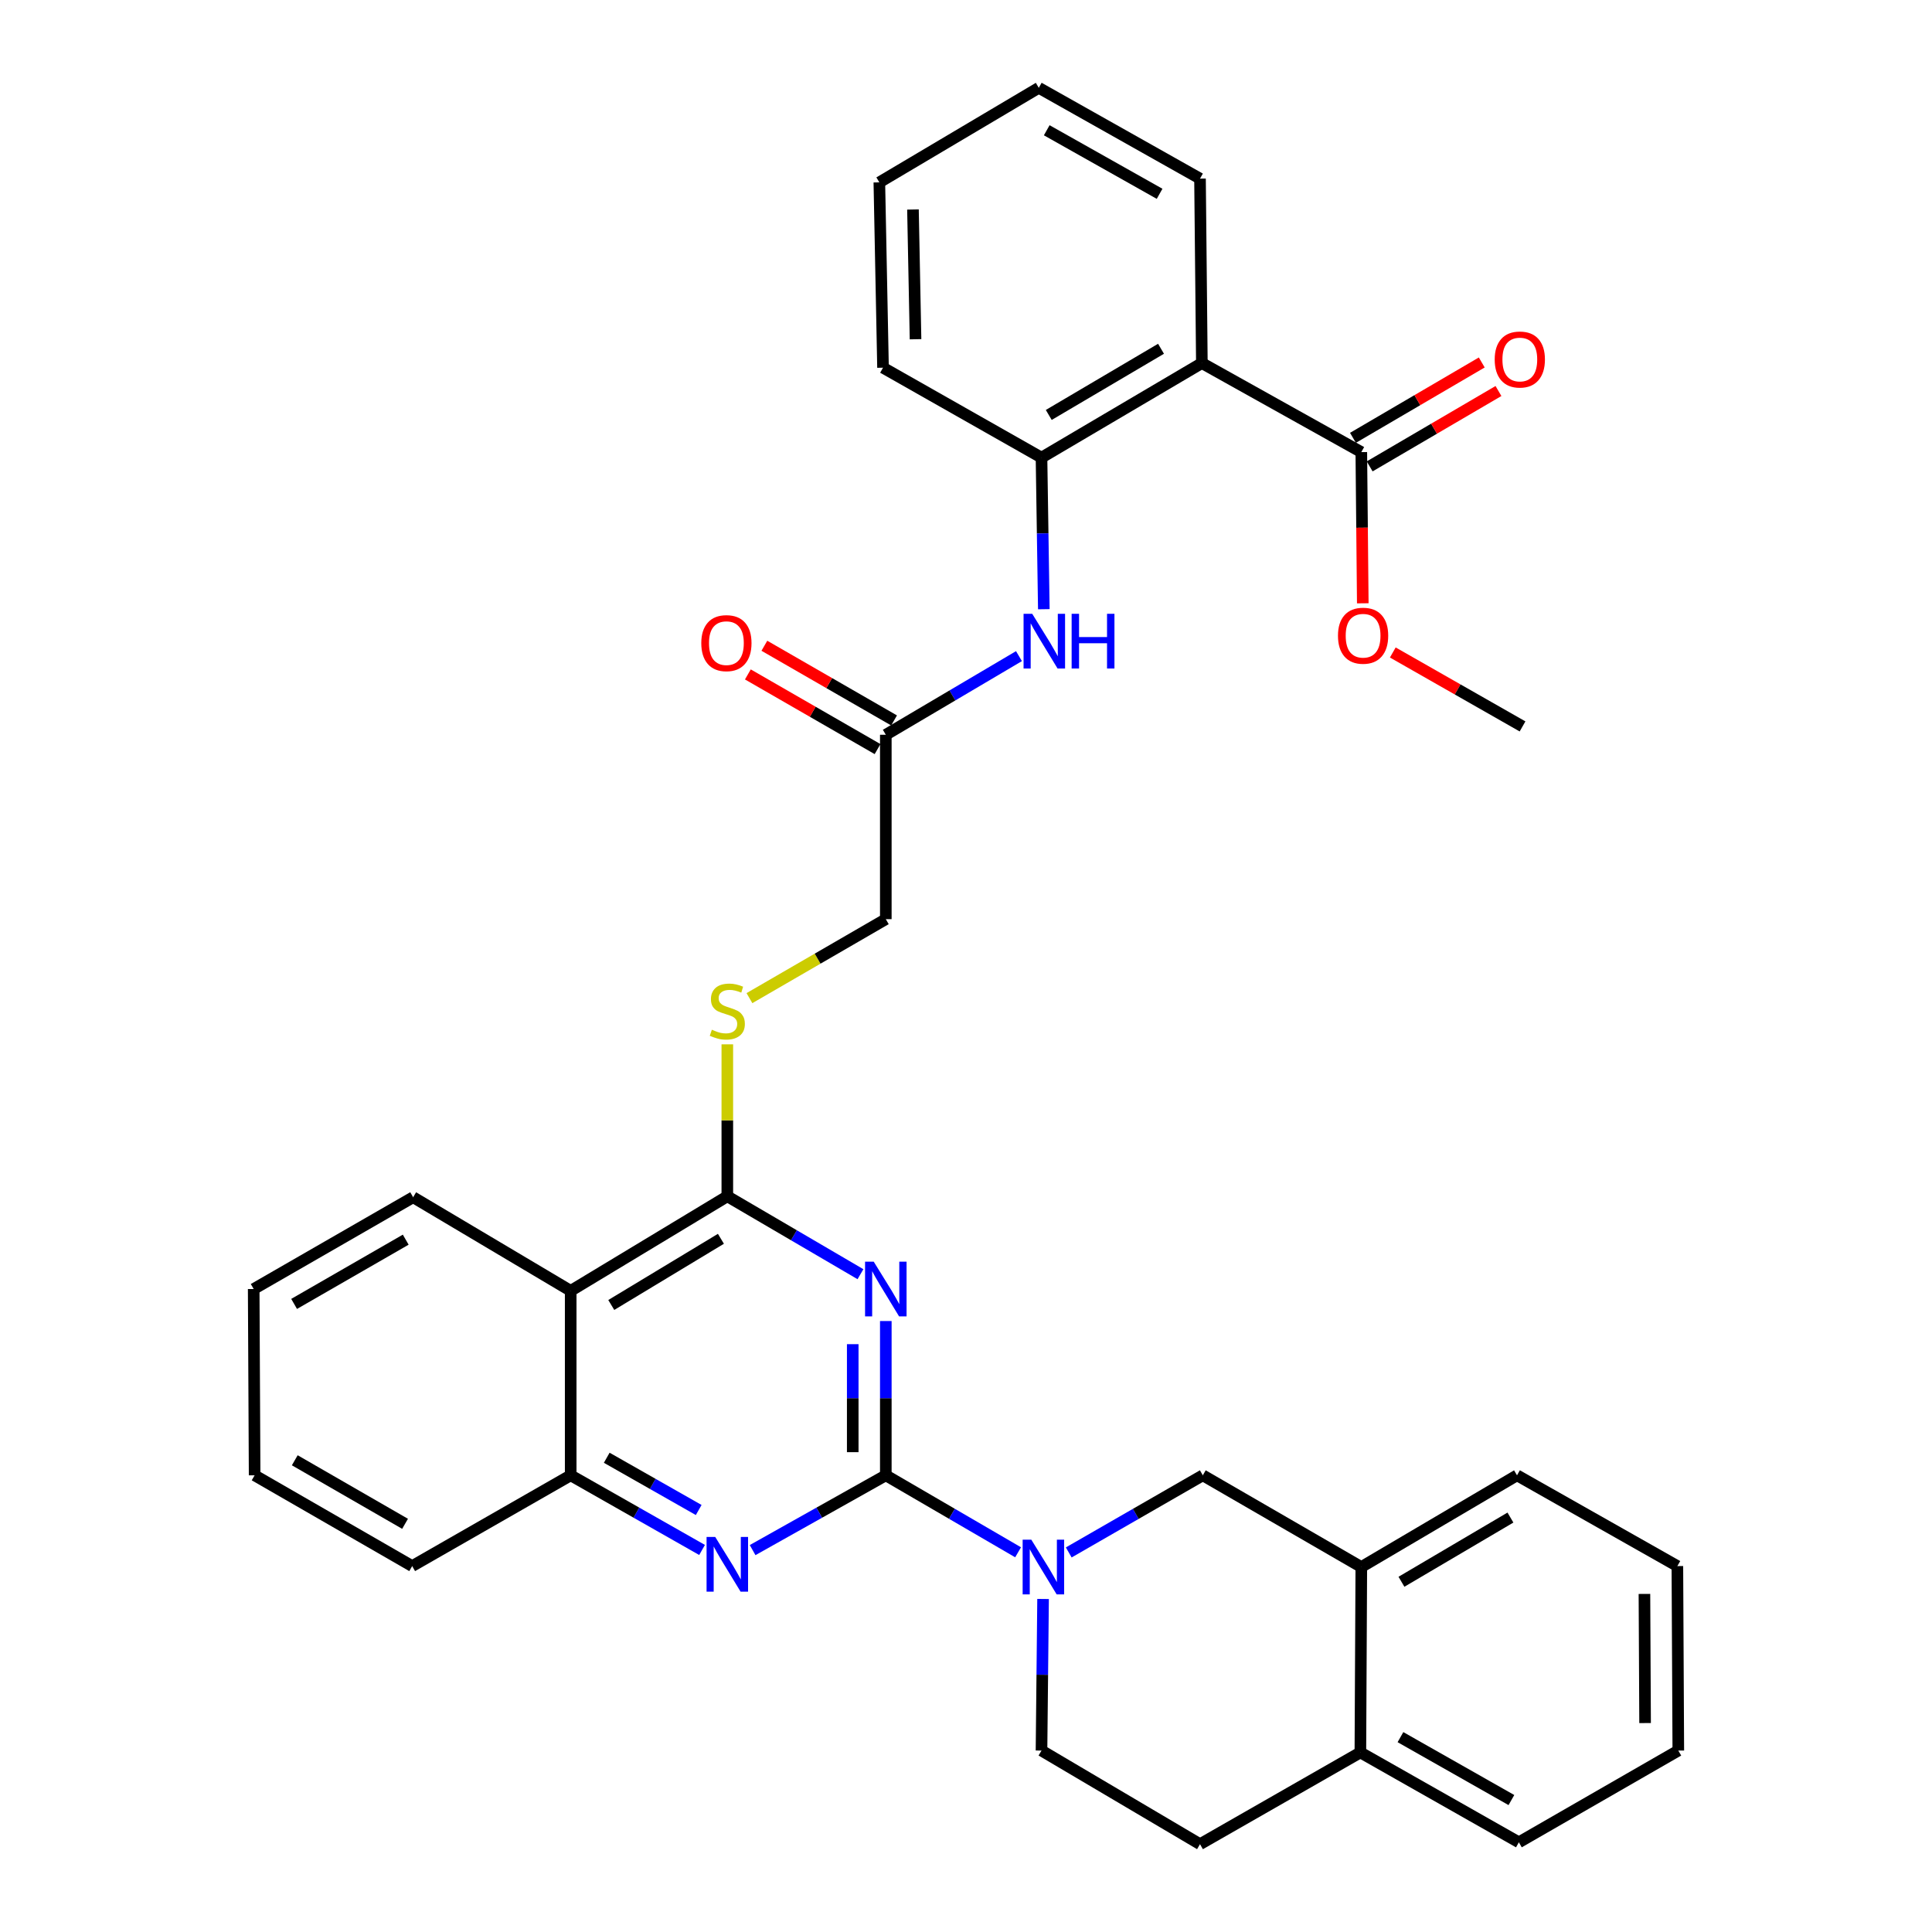 <?xml version='1.0' encoding='iso-8859-1'?>
<svg version='1.1' baseProfile='full'
              xmlns='http://www.w3.org/2000/svg'
                      xmlns:rdkit='http://www.rdkit.org/xml'
                      xmlns:xlink='http://www.w3.org/1999/xlink'
                  xml:space='preserve'
width='1000px' height='1000px' viewBox='0 0 1000 1000'>
<!-- END OF HEADER -->
<rect style='opacity:1.0;fill:#FFFFFF;stroke:none' width='1000' height='1000' x='0' y='0'> </rect>
<path class='bond-0' d='M 458.494,763.619 L 458.494,723.693' style='fill:none;fill-rule:evenodd;stroke:#000000;stroke-width:6px;stroke-linecap:butt;stroke-linejoin:miter;stroke-opacity:1' />
<path class='bond-0' d='M 458.494,723.693 L 458.494,683.766' style='fill:none;fill-rule:evenodd;stroke:#0000FF;stroke-width:6px;stroke-linecap:butt;stroke-linejoin:miter;stroke-opacity:1' />
<path class='bond-0' d='M 441.374,751.641 L 441.374,723.693' style='fill:none;fill-rule:evenodd;stroke:#000000;stroke-width:6px;stroke-linecap:butt;stroke-linejoin:miter;stroke-opacity:1' />
<path class='bond-0' d='M 441.374,723.693 L 441.374,695.744' style='fill:none;fill-rule:evenodd;stroke:#0000FF;stroke-width:6px;stroke-linecap:butt;stroke-linejoin:miter;stroke-opacity:1' />
<path class='bond-2' d='M 458.494,763.619 L 492.727,783.543' style='fill:none;fill-rule:evenodd;stroke:#000000;stroke-width:6px;stroke-linecap:butt;stroke-linejoin:miter;stroke-opacity:1' />
<path class='bond-2' d='M 492.727,783.543 L 526.961,803.466' style='fill:none;fill-rule:evenodd;stroke:#0000FF;stroke-width:6px;stroke-linecap:butt;stroke-linejoin:miter;stroke-opacity:1' />
<path class='bond-3' d='M 458.494,763.619 L 424.023,782.975' style='fill:none;fill-rule:evenodd;stroke:#000000;stroke-width:6px;stroke-linecap:butt;stroke-linejoin:miter;stroke-opacity:1' />
<path class='bond-3' d='M 424.023,782.975 L 389.552,802.33' style='fill:none;fill-rule:evenodd;stroke:#0000FF;stroke-width:6px;stroke-linecap:butt;stroke-linejoin:miter;stroke-opacity:1' />
<path class='bond-1' d='M 445.377,659.522 L 410.919,639.363' style='fill:none;fill-rule:evenodd;stroke:#0000FF;stroke-width:6px;stroke-linecap:butt;stroke-linejoin:miter;stroke-opacity:1' />
<path class='bond-1' d='M 410.919,639.363 L 376.46,619.203' style='fill:none;fill-rule:evenodd;stroke:#000000;stroke-width:6px;stroke-linecap:butt;stroke-linejoin:miter;stroke-opacity:1' />
<path class='bond-11' d='M 376.46,619.203 L 376.46,579.873' style='fill:none;fill-rule:evenodd;stroke:#000000;stroke-width:6px;stroke-linecap:butt;stroke-linejoin:miter;stroke-opacity:1' />
<path class='bond-11' d='M 376.46,579.873 L 376.46,540.543' style='fill:none;fill-rule:evenodd;stroke:#CCCC00;stroke-width:6px;stroke-linecap:butt;stroke-linejoin:miter;stroke-opacity:1' />
<path class='bond-34' d='M 376.46,619.203 L 295.387,668.137' style='fill:none;fill-rule:evenodd;stroke:#000000;stroke-width:6px;stroke-linecap:butt;stroke-linejoin:miter;stroke-opacity:1' />
<path class='bond-34' d='M 373.146,641.2 L 316.395,675.454' style='fill:none;fill-rule:evenodd;stroke:#000000;stroke-width:6px;stroke-linecap:butt;stroke-linejoin:miter;stroke-opacity:1' />
<path class='bond-10' d='M 553.181,803.541 L 587.875,783.58' style='fill:none;fill-rule:evenodd;stroke:#0000FF;stroke-width:6px;stroke-linecap:butt;stroke-linejoin:miter;stroke-opacity:1' />
<path class='bond-10' d='M 587.875,783.58 L 622.57,763.619' style='fill:none;fill-rule:evenodd;stroke:#000000;stroke-width:6px;stroke-linecap:butt;stroke-linejoin:miter;stroke-opacity:1' />
<path class='bond-14' d='M 539.89,827.624 L 539.486,866.855' style='fill:none;fill-rule:evenodd;stroke:#0000FF;stroke-width:6px;stroke-linecap:butt;stroke-linejoin:miter;stroke-opacity:1' />
<path class='bond-14' d='M 539.486,866.855 L 539.081,906.086' style='fill:none;fill-rule:evenodd;stroke:#000000;stroke-width:6px;stroke-linecap:butt;stroke-linejoin:miter;stroke-opacity:1' />
<path class='bond-6' d='M 363.389,802.255 L 329.388,782.937' style='fill:none;fill-rule:evenodd;stroke:#0000FF;stroke-width:6px;stroke-linecap:butt;stroke-linejoin:miter;stroke-opacity:1' />
<path class='bond-6' d='M 329.388,782.937 L 295.387,763.619' style='fill:none;fill-rule:evenodd;stroke:#000000;stroke-width:6px;stroke-linecap:butt;stroke-linejoin:miter;stroke-opacity:1' />
<path class='bond-6' d='M 361.646,781.575 L 337.845,768.052' style='fill:none;fill-rule:evenodd;stroke:#0000FF;stroke-width:6px;stroke-linecap:butt;stroke-linejoin:miter;stroke-opacity:1' />
<path class='bond-6' d='M 337.845,768.052 L 314.045,754.53' style='fill:none;fill-rule:evenodd;stroke:#000000;stroke-width:6px;stroke-linecap:butt;stroke-linejoin:miter;stroke-opacity:1' />
<path class='bond-4' d='M 622.085,187.931 L 539.081,236.866' style='fill:none;fill-rule:evenodd;stroke:#000000;stroke-width:6px;stroke-linecap:butt;stroke-linejoin:miter;stroke-opacity:1' />
<path class='bond-4' d='M 600.94,180.523 L 542.837,214.778' style='fill:none;fill-rule:evenodd;stroke:#000000;stroke-width:6px;stroke-linecap:butt;stroke-linejoin:miter;stroke-opacity:1' />
<path class='bond-8' d='M 622.085,187.931 L 704.613,234.012' style='fill:none;fill-rule:evenodd;stroke:#000000;stroke-width:6px;stroke-linecap:butt;stroke-linejoin:miter;stroke-opacity:1' />
<path class='bond-21' d='M 622.085,187.931 L 621.124,92.449' style='fill:none;fill-rule:evenodd;stroke:#000000;stroke-width:6px;stroke-linecap:butt;stroke-linejoin:miter;stroke-opacity:1' />
<path class='bond-5' d='M 295.387,668.137 L 295.387,763.619' style='fill:none;fill-rule:evenodd;stroke:#000000;stroke-width:6px;stroke-linecap:butt;stroke-linejoin:miter;stroke-opacity:1' />
<path class='bond-22' d='M 295.387,668.137 L 213.839,619.688' style='fill:none;fill-rule:evenodd;stroke:#000000;stroke-width:6px;stroke-linecap:butt;stroke-linejoin:miter;stroke-opacity:1' />
<path class='bond-24' d='M 295.387,763.619 L 213.345,810.604' style='fill:none;fill-rule:evenodd;stroke:#000000;stroke-width:6px;stroke-linecap:butt;stroke-linejoin:miter;stroke-opacity:1' />
<path class='bond-7' d='M 539.081,236.866 L 539.682,276.097' style='fill:none;fill-rule:evenodd;stroke:#000000;stroke-width:6px;stroke-linecap:butt;stroke-linejoin:miter;stroke-opacity:1' />
<path class='bond-7' d='M 539.682,276.097 L 540.283,315.327' style='fill:none;fill-rule:evenodd;stroke:#0000FF;stroke-width:6px;stroke-linecap:butt;stroke-linejoin:miter;stroke-opacity:1' />
<path class='bond-23' d='M 539.081,236.866 L 457.048,190.318' style='fill:none;fill-rule:evenodd;stroke:#000000;stroke-width:6px;stroke-linecap:butt;stroke-linejoin:miter;stroke-opacity:1' />
<path class='bond-16' d='M 708.936,241.4 L 742.269,221.893' style='fill:none;fill-rule:evenodd;stroke:#000000;stroke-width:6px;stroke-linecap:butt;stroke-linejoin:miter;stroke-opacity:1' />
<path class='bond-16' d='M 742.269,221.893 L 775.602,202.387' style='fill:none;fill-rule:evenodd;stroke:#FF0000;stroke-width:6px;stroke-linecap:butt;stroke-linejoin:miter;stroke-opacity:1' />
<path class='bond-16' d='M 700.289,226.624 L 733.622,207.118' style='fill:none;fill-rule:evenodd;stroke:#000000;stroke-width:6px;stroke-linecap:butt;stroke-linejoin:miter;stroke-opacity:1' />
<path class='bond-16' d='M 733.622,207.118 L 766.955,187.611' style='fill:none;fill-rule:evenodd;stroke:#FF0000;stroke-width:6px;stroke-linecap:butt;stroke-linejoin:miter;stroke-opacity:1' />
<path class='bond-20' d='M 704.613,234.012 L 704.993,273.14' style='fill:none;fill-rule:evenodd;stroke:#000000;stroke-width:6px;stroke-linecap:butt;stroke-linejoin:miter;stroke-opacity:1' />
<path class='bond-20' d='M 704.993,273.14 L 705.373,312.268' style='fill:none;fill-rule:evenodd;stroke:#FF0000;stroke-width:6px;stroke-linecap:butt;stroke-linejoin:miter;stroke-opacity:1' />
<path class='bond-9' d='M 527.414,339.612 L 492.954,359.962' style='fill:none;fill-rule:evenodd;stroke:#0000FF;stroke-width:6px;stroke-linecap:butt;stroke-linejoin:miter;stroke-opacity:1' />
<path class='bond-9' d='M 492.954,359.962 L 458.494,380.312' style='fill:none;fill-rule:evenodd;stroke:#000000;stroke-width:6px;stroke-linecap:butt;stroke-linejoin:miter;stroke-opacity:1' />
<path class='bond-13' d='M 622.57,763.619 L 704.613,811.089' style='fill:none;fill-rule:evenodd;stroke:#000000;stroke-width:6px;stroke-linecap:butt;stroke-linejoin:miter;stroke-opacity:1' />
<path class='bond-19' d='M 387.91,516.633 L 423.202,496.195' style='fill:none;fill-rule:evenodd;stroke:#CCCC00;stroke-width:6px;stroke-linecap:butt;stroke-linejoin:miter;stroke-opacity:1' />
<path class='bond-19' d='M 423.202,496.195 L 458.494,475.756' style='fill:none;fill-rule:evenodd;stroke:#000000;stroke-width:6px;stroke-linecap:butt;stroke-linejoin:miter;stroke-opacity:1' />
<path class='bond-12' d='M 458.494,380.312 L 458.494,475.756' style='fill:none;fill-rule:evenodd;stroke:#000000;stroke-width:6px;stroke-linecap:butt;stroke-linejoin:miter;stroke-opacity:1' />
<path class='bond-17' d='M 462.765,372.894 L 429.201,353.568' style='fill:none;fill-rule:evenodd;stroke:#000000;stroke-width:6px;stroke-linecap:butt;stroke-linejoin:miter;stroke-opacity:1' />
<path class='bond-17' d='M 429.201,353.568 L 395.636,334.242' style='fill:none;fill-rule:evenodd;stroke:#FF0000;stroke-width:6px;stroke-linecap:butt;stroke-linejoin:miter;stroke-opacity:1' />
<path class='bond-17' d='M 454.222,387.73 L 420.658,368.404' style='fill:none;fill-rule:evenodd;stroke:#000000;stroke-width:6px;stroke-linecap:butt;stroke-linejoin:miter;stroke-opacity:1' />
<path class='bond-17' d='M 420.658,368.404 L 387.094,349.078' style='fill:none;fill-rule:evenodd;stroke:#FF0000;stroke-width:6px;stroke-linecap:butt;stroke-linejoin:miter;stroke-opacity:1' />
<path class='bond-25' d='M 704.613,811.089 L 785.2,763.619' style='fill:none;fill-rule:evenodd;stroke:#000000;stroke-width:6px;stroke-linecap:butt;stroke-linejoin:miter;stroke-opacity:1' />
<path class='bond-25' d='M 725.39,818.72 L 781.801,785.491' style='fill:none;fill-rule:evenodd;stroke:#000000;stroke-width:6px;stroke-linecap:butt;stroke-linejoin:miter;stroke-opacity:1' />
<path class='bond-35' d='M 704.613,811.089 L 704.127,907.056' style='fill:none;fill-rule:evenodd;stroke:#000000;stroke-width:6px;stroke-linecap:butt;stroke-linejoin:miter;stroke-opacity:1' />
<path class='bond-18' d='M 539.081,906.086 L 621.124,954.545' style='fill:none;fill-rule:evenodd;stroke:#000000;stroke-width:6px;stroke-linecap:butt;stroke-linejoin:miter;stroke-opacity:1' />
<path class='bond-15' d='M 704.127,907.056 L 621.124,954.545' style='fill:none;fill-rule:evenodd;stroke:#000000;stroke-width:6px;stroke-linecap:butt;stroke-linejoin:miter;stroke-opacity:1' />
<path class='bond-26' d='M 704.127,907.056 L 786.161,953.575' style='fill:none;fill-rule:evenodd;stroke:#000000;stroke-width:6px;stroke-linecap:butt;stroke-linejoin:miter;stroke-opacity:1' />
<path class='bond-26' d='M 724.877,899.142 L 782.301,931.705' style='fill:none;fill-rule:evenodd;stroke:#000000;stroke-width:6px;stroke-linecap:butt;stroke-linejoin:miter;stroke-opacity:1' />
<path class='bond-27' d='M 720.91,337.724 L 754.486,356.859' style='fill:none;fill-rule:evenodd;stroke:#FF0000;stroke-width:6px;stroke-linecap:butt;stroke-linejoin:miter;stroke-opacity:1' />
<path class='bond-27' d='M 754.486,356.859 L 788.063,375.994' style='fill:none;fill-rule:evenodd;stroke:#000000;stroke-width:6px;stroke-linecap:butt;stroke-linejoin:miter;stroke-opacity:1' />
<path class='bond-38' d='M 621.124,92.449 L 537.674,45.455' style='fill:none;fill-rule:evenodd;stroke:#000000;stroke-width:6px;stroke-linecap:butt;stroke-linejoin:miter;stroke-opacity:1' />
<path class='bond-38' d='M 600.206,100.317 L 541.791,67.421' style='fill:none;fill-rule:evenodd;stroke:#000000;stroke-width:6px;stroke-linecap:butt;stroke-linejoin:miter;stroke-opacity:1' />
<path class='bond-36' d='M 213.839,619.688 L 131.311,667.196' style='fill:none;fill-rule:evenodd;stroke:#000000;stroke-width:6px;stroke-linecap:butt;stroke-linejoin:miter;stroke-opacity:1' />
<path class='bond-36' d='M 210.001,641.651 L 152.232,674.907' style='fill:none;fill-rule:evenodd;stroke:#000000;stroke-width:6px;stroke-linecap:butt;stroke-linejoin:miter;stroke-opacity:1' />
<path class='bond-30' d='M 457.048,190.318 L 455.146,94.389' style='fill:none;fill-rule:evenodd;stroke:#000000;stroke-width:6px;stroke-linecap:butt;stroke-linejoin:miter;stroke-opacity:1' />
<path class='bond-30' d='M 473.879,175.589 L 472.548,108.439' style='fill:none;fill-rule:evenodd;stroke:#000000;stroke-width:6px;stroke-linecap:butt;stroke-linejoin:miter;stroke-opacity:1' />
<path class='bond-31' d='M 213.345,810.604 L 131.796,763.619' style='fill:none;fill-rule:evenodd;stroke:#000000;stroke-width:6px;stroke-linecap:butt;stroke-linejoin:miter;stroke-opacity:1' />
<path class='bond-31' d='M 209.659,788.723 L 152.575,755.833' style='fill:none;fill-rule:evenodd;stroke:#000000;stroke-width:6px;stroke-linecap:butt;stroke-linejoin:miter;stroke-opacity:1' />
<path class='bond-32' d='M 785.2,763.619 L 868.204,810.604' style='fill:none;fill-rule:evenodd;stroke:#000000;stroke-width:6px;stroke-linecap:butt;stroke-linejoin:miter;stroke-opacity:1' />
<path class='bond-33' d='M 786.161,953.575 L 868.689,906.086' style='fill:none;fill-rule:evenodd;stroke:#000000;stroke-width:6px;stroke-linecap:butt;stroke-linejoin:miter;stroke-opacity:1' />
<path class='bond-28' d='M 537.674,45.455 L 455.146,94.389' style='fill:none;fill-rule:evenodd;stroke:#000000;stroke-width:6px;stroke-linecap:butt;stroke-linejoin:miter;stroke-opacity:1' />
<path class='bond-29' d='M 131.311,667.196 L 131.796,763.619' style='fill:none;fill-rule:evenodd;stroke:#000000;stroke-width:6px;stroke-linecap:butt;stroke-linejoin:miter;stroke-opacity:1' />
<path class='bond-37' d='M 868.204,810.604 L 868.689,906.086' style='fill:none;fill-rule:evenodd;stroke:#000000;stroke-width:6px;stroke-linecap:butt;stroke-linejoin:miter;stroke-opacity:1' />
<path class='bond-37' d='M 851.157,825.014 L 851.496,891.851' style='fill:none;fill-rule:evenodd;stroke:#000000;stroke-width:6px;stroke-linecap:butt;stroke-linejoin:miter;stroke-opacity:1' />
<path  class='atom-1' d='M 452.234 653.036
L 461.514 668.036
Q 462.434 669.516, 463.914 672.196
Q 465.394 674.876, 465.474 675.036
L 465.474 653.036
L 469.234 653.036
L 469.234 681.356
L 465.354 681.356
L 455.394 664.956
Q 454.234 663.036, 452.994 660.836
Q 451.794 658.636, 451.434 657.956
L 451.434 681.356
L 447.754 681.356
L 447.754 653.036
L 452.234 653.036
' fill='#0000FF'/>
<path  class='atom-3' d='M 533.801 796.929
L 543.081 811.929
Q 544.001 813.409, 545.481 816.089
Q 546.961 818.769, 547.041 818.929
L 547.041 796.929
L 550.801 796.929
L 550.801 825.249
L 546.921 825.249
L 536.961 808.849
Q 535.801 806.929, 534.561 804.729
Q 533.361 802.529, 533.001 801.849
L 533.001 825.249
L 529.321 825.249
L 529.321 796.929
L 533.801 796.929
' fill='#0000FF'/>
<path  class='atom-4' d='M 370.2 795.522
L 379.48 810.522
Q 380.4 812.002, 381.88 814.682
Q 383.36 817.362, 383.44 817.522
L 383.44 795.522
L 387.2 795.522
L 387.2 823.842
L 383.32 823.842
L 373.36 807.442
Q 372.2 805.522, 370.96 803.322
Q 369.76 801.122, 369.4 800.442
L 369.4 823.842
L 365.72 823.842
L 365.72 795.522
L 370.2 795.522
' fill='#0000FF'/>
<path  class='atom-10' d='M 534.276 317.703
L 543.556 332.703
Q 544.476 334.183, 545.956 336.863
Q 547.436 339.543, 547.516 339.703
L 547.516 317.703
L 551.276 317.703
L 551.276 346.023
L 547.396 346.023
L 537.436 329.623
Q 536.276 327.703, 535.036 325.503
Q 533.836 323.303, 533.476 322.623
L 533.476 346.023
L 529.796 346.023
L 529.796 317.703
L 534.276 317.703
' fill='#0000FF'/>
<path  class='atom-10' d='M 554.676 317.703
L 558.516 317.703
L 558.516 329.743
L 572.996 329.743
L 572.996 317.703
L 576.836 317.703
L 576.836 346.023
L 572.996 346.023
L 572.996 332.943
L 558.516 332.943
L 558.516 346.023
L 554.676 346.023
L 554.676 317.703
' fill='#0000FF'/>
<path  class='atom-12' d='M 368.46 532.984
Q 368.78 533.104, 370.1 533.664
Q 371.42 534.224, 372.86 534.584
Q 374.34 534.904, 375.78 534.904
Q 378.46 534.904, 380.02 533.624
Q 381.58 532.304, 381.58 530.024
Q 381.58 528.464, 380.78 527.504
Q 380.02 526.544, 378.82 526.024
Q 377.62 525.504, 375.62 524.904
Q 373.1 524.144, 371.58 523.424
Q 370.1 522.704, 369.02 521.184
Q 367.98 519.664, 367.98 517.104
Q 367.98 513.544, 370.38 511.344
Q 372.82 509.144, 377.62 509.144
Q 380.9 509.144, 384.62 510.704
L 383.7 513.784
Q 380.3 512.384, 377.74 512.384
Q 374.98 512.384, 373.46 513.544
Q 371.94 514.664, 371.98 516.624
Q 371.98 518.144, 372.74 519.064
Q 373.54 519.984, 374.66 520.504
Q 375.82 521.024, 377.74 521.624
Q 380.3 522.424, 381.82 523.224
Q 383.34 524.024, 384.42 525.664
Q 385.54 527.264, 385.54 530.024
Q 385.54 533.944, 382.9 536.064
Q 380.3 538.144, 375.94 538.144
Q 373.42 538.144, 371.5 537.584
Q 369.62 537.064, 367.38 536.144
L 368.46 532.984
' fill='#CCCC00'/>
<path  class='atom-17' d='M 773.655 186.08
Q 773.655 179.28, 777.015 175.48
Q 780.375 171.68, 786.655 171.68
Q 792.935 171.68, 796.295 175.48
Q 799.655 179.28, 799.655 186.08
Q 799.655 192.96, 796.255 196.88
Q 792.855 200.76, 786.655 200.76
Q 780.415 200.76, 777.015 196.88
Q 773.655 193, 773.655 186.08
M 786.655 197.56
Q 790.975 197.56, 793.295 194.68
Q 795.655 191.76, 795.655 186.08
Q 795.655 180.52, 793.295 177.72
Q 790.975 174.88, 786.655 174.88
Q 782.335 174.88, 779.975 177.68
Q 777.655 180.48, 777.655 186.08
Q 777.655 191.8, 779.975 194.68
Q 782.335 197.56, 786.655 197.56
' fill='#FF0000'/>
<path  class='atom-18' d='M 362.985 332.884
Q 362.985 326.084, 366.345 322.284
Q 369.705 318.484, 375.985 318.484
Q 382.265 318.484, 385.625 322.284
Q 388.985 326.084, 388.985 332.884
Q 388.985 339.764, 385.585 343.684
Q 382.185 347.564, 375.985 347.564
Q 369.745 347.564, 366.345 343.684
Q 362.985 339.804, 362.985 332.884
M 375.985 344.364
Q 380.305 344.364, 382.625 341.484
Q 384.985 338.564, 384.985 332.884
Q 384.985 327.324, 382.625 324.524
Q 380.305 321.684, 375.985 321.684
Q 371.665 321.684, 369.305 324.484
Q 366.985 327.284, 366.985 332.884
Q 366.985 338.604, 369.305 341.484
Q 371.665 344.364, 375.985 344.364
' fill='#FF0000'/>
<path  class='atom-21' d='M 692.535 329.042
Q 692.535 322.242, 695.895 318.442
Q 699.255 314.642, 705.535 314.642
Q 711.815 314.642, 715.175 318.442
Q 718.535 322.242, 718.535 329.042
Q 718.535 335.922, 715.135 339.842
Q 711.735 343.722, 705.535 343.722
Q 699.295 343.722, 695.895 339.842
Q 692.535 335.962, 692.535 329.042
M 705.535 340.522
Q 709.855 340.522, 712.175 337.642
Q 714.535 334.722, 714.535 329.042
Q 714.535 323.482, 712.175 320.682
Q 709.855 317.842, 705.535 317.842
Q 701.215 317.842, 698.855 320.642
Q 696.535 323.442, 696.535 329.042
Q 696.535 334.762, 698.855 337.642
Q 701.215 340.522, 705.535 340.522
' fill='#FF0000'/>
</svg>
